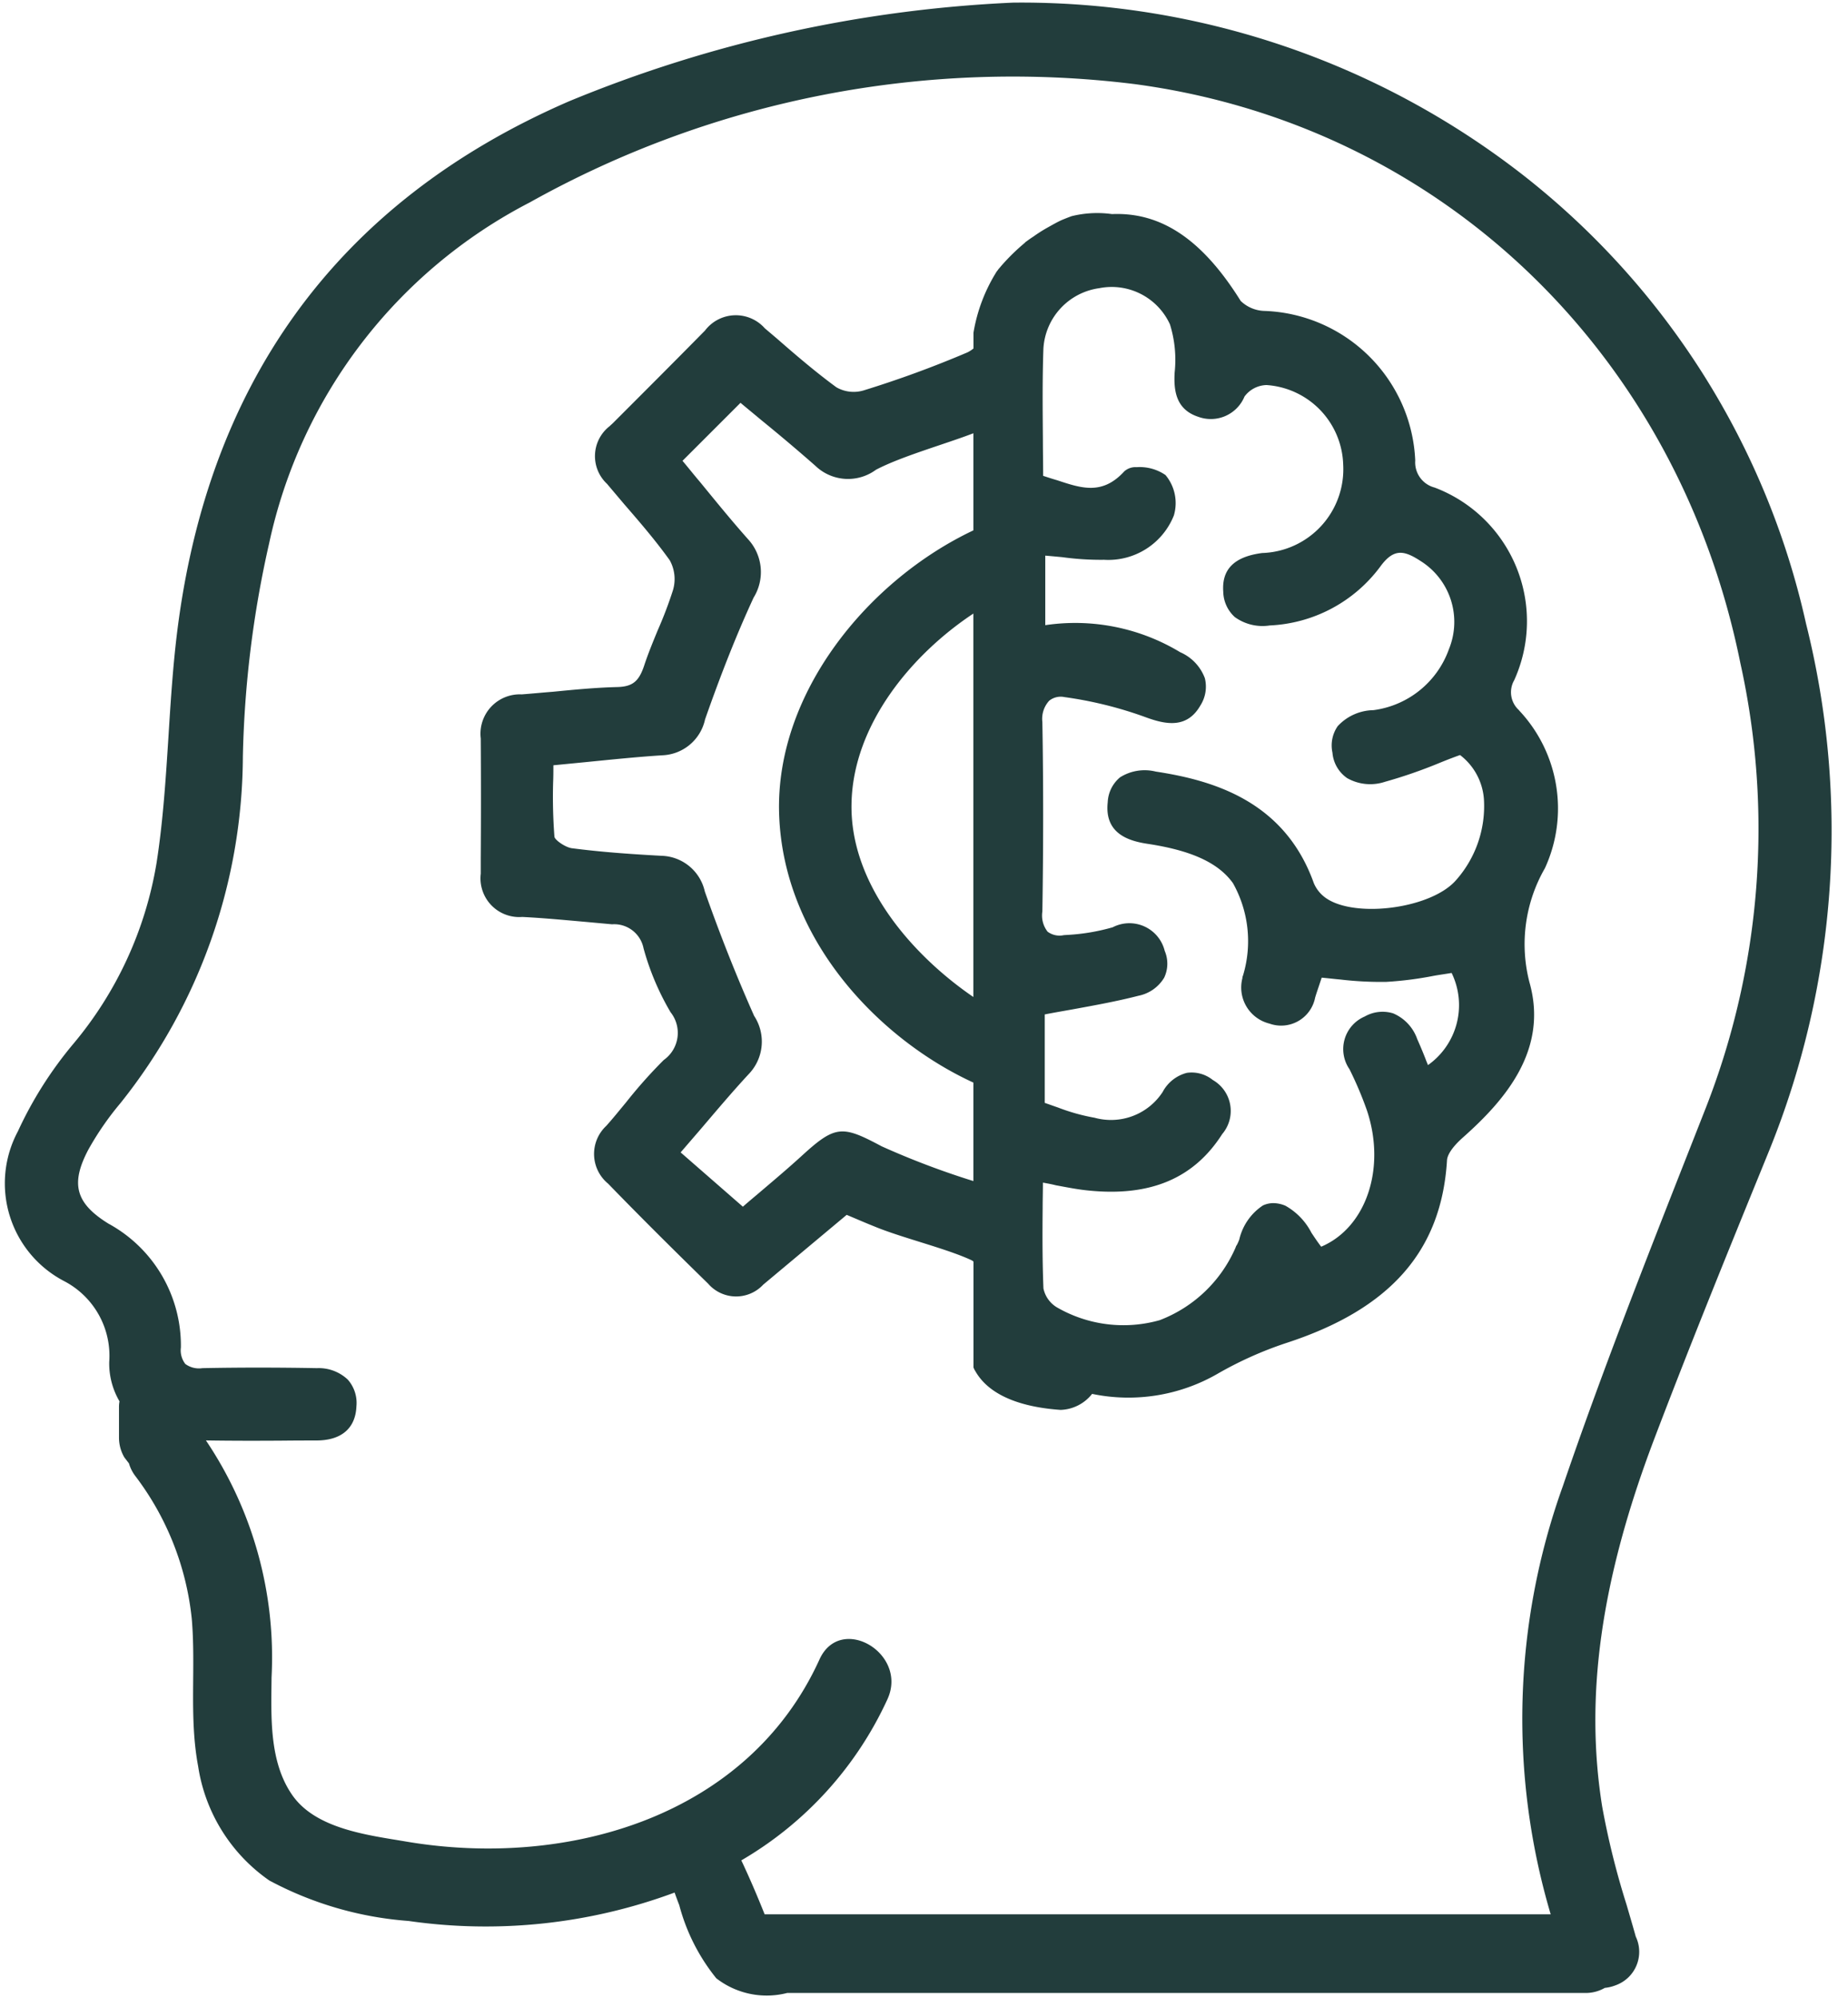 <?xml version="1.0" encoding="UTF-8" standalone="no"?><svg xmlns="http://www.w3.org/2000/svg" xmlns:xlink="http://www.w3.org/1999/xlink" fill="#223d3c" height="76.1" preserveAspectRatio="xMidYMid meet" version="1" viewBox="-0.2 -0.1 70.4 76.1" width="70.4" zoomAndPan="magnify"><g data-name="26" id="change1_1"><path d="M67.206,43.717l-.346.85C65.5,47.9,64.1,51.353,62.8,54.776c-2.011,5.317-2.636,9.751-1.965,13.955a30.35,30.35,0,0,0,.927,3.734c.119.408.239.814.353,1.222a1.353,1.353,0,0,1-.765,1.854,1.567,1.567,0,0,1-.414.1,1.455,1.455,0,0,1-.745.194H29.787a3.132,3.132,0,0,1-2.7-.56,7.459,7.459,0,0,1-1.41-2.786c-.078-.2-.139-.37-.178-.48a20.663,20.663,0,0,1-10.137,1.082,13.322,13.322,0,0,1-5.3-1.54A6.484,6.484,0,0,1,7.347,67.19c-.349-1.864-.08-3.741-.242-5.615A10.825,10.825,0,0,0,4.941,56.12a1.462,1.462,0,0,1-.228-.463l-.175-.227a1.491,1.491,0,0,1-.205-.757V53.516a1.1,1.1,0,0,1,.02-.223,2.844,2.844,0,0,1-.392-1.5,3.21,3.21,0,0,0-1.716-3.08A4.2,4.2,0,0,1,.481,43.007a14.855,14.855,0,0,1,2.083-3.3,14.372,14.372,0,0,0,3.2-6.928c.25-1.6.354-3.253.456-4.851.069-1.1.141-2.232.259-3.343,1.06-9.962,6.108-16.969,15-20.826A50.1,50.1,0,0,1,38.4,0H38.4A31.093,31.093,0,0,1,57.9,6.632,29.953,29.953,0,0,1,68.6,23.656,32.44,32.44,0,0,1,67.206,43.717ZM66.1,25.167C63.709,13.321,54.655,4.661,43.03,3.105A37.709,37.709,0,0,0,19.979,7.614a19.142,19.142,0,0,0-9.927,12.992,40.308,40.308,0,0,0-1,8.127,21.288,21.288,0,0,1-4.665,13.2A11.293,11.293,0,0,0,3.167,43.7c-.69,1.306-.49,2.045.764,2.822a5.293,5.293,0,0,1,2.76,4.718.849.849,0,0,0,.169.629.878.878,0,0,0,.653.159c1.414-.028,2.88-.027,4.36,0a1.612,1.612,0,0,1,1.175.436,1.342,1.342,0,0,1,.33,1.02c-.034.837-.575,1.3-1.523,1.3q-.684,0-1.369.007c-.932.006-1.889.006-2.841-.009a14.809,14.809,0,0,1,2.5,9.032c-.013,1.482-.1,3.2.787,4.478.9,1.3,2.9,1.53,4.344,1.775,6.122,1.037,13.012-.931,15.743-6.941.8-1.755,3.384-.232,2.59,1.514a13.722,13.722,0,0,1-5.568,6.143c.34.721.637,1.425.888,2.055H58.874a26.2,26.2,0,0,1,.458-16.3c1.477-4.326,3.18-8.654,4.827-12.839l.635-1.615A29.184,29.184,0,0,0,66.1,25.167Zm-8.425,1.8a.92.92,0,0,1-.191-1.15,5.445,5.445,0,0,0-3.03-7.34.989.989,0,0,1-.74-1.03,5.963,5.963,0,0,0-5.73-5.7,1.354,1.354,0,0,1-.92-.381c-1.439-2.309-3-3.389-4.9-3.309a4.063,4.063,0,0,0-1.539.079c-.171.061-.361.141-.361.141-.159.069-.319.16-.569.3a5.778,5.778,0,0,0-.52.331c-.091.06-.181.12-.27.189l-.02.01-.051.051a7.83,7.83,0,0,0-.87.849c-.01.01-.109.13-.13.151a.555.555,0,0,1-.06.08,6.333,6.333,0,0,0-.889,2.339v.6a1.143,1.143,0,0,1-.23.149,40.513,40.513,0,0,1-3.96,1.451,1.321,1.321,0,0,1-1.031-.12c-.779-.571-1.539-1.22-2.259-1.85l-.471-.4a1.474,1.474,0,0,0-2.279.09c-1.161,1.18-2.361,2.379-3.511,3.53l-.13.119a1.445,1.445,0,0,0-.089,2.19l.659.78c.591.681,1.2,1.39,1.73,2.131a1.478,1.478,0,0,1,.12,1.149,15.548,15.548,0,0,1-.579,1.521c-.18.439-.371.9-.521,1.36-.2.589-.44.78-1,.8-.83.02-1.659.1-2.469.18-.4.031-.791.07-1.19.1a1.5,1.5,0,0,0-1.56,1.681c.01,1.52.01,3.069,0,4.559v.591a1.475,1.475,0,0,0,1.58,1.649c.819.04,1.65.121,2.449.191l.971.089a1.139,1.139,0,0,1,1.2.911,9.96,9.96,0,0,0,1.031,2.44,1.265,1.265,0,0,1-.261,1.82,18.342,18.342,0,0,0-1.44,1.62c-.25.3-.489.6-.75.89a1.464,1.464,0,0,0,.07,2.2c1.231,1.269,2.5,2.53,3.81,3.81a1.41,1.41,0,0,0,2.1.039l3.179-2.659c.36.149.7.3,1.051.439,1.03.431,2.75.841,3.709,1.291a.308.308,0,0,1,.071.05V52a.644.644,0,0,0,.069.139c.651,1.151,2.27,1.411,3.25,1.48a1.594,1.594,0,0,0,1.2-.61,6.8,6.8,0,0,0,4.819-.789,14.218,14.218,0,0,1,2.55-1.141c3.98-1.289,5.94-3.509,6.151-6.97.009-.159.129-.449.629-.889,1.561-1.391,3.25-3.31,2.51-5.9a5.8,5.8,0,0,1,.591-4.34A5.45,5.45,0,0,0,57.67,26.968ZM36.88,37.887c-2.28-1.56-4.71-4.27-4.641-7.38.06-3,2.29-5.67,4.641-7.229Zm-3.491,5.69c-1.48-.789-1.75-.82-3,.32-.59.541-1.2,1.051-1.739,1.511-.191.16-.381.32-.55.469l-2.371-2.069.75-.87c.631-.74,1.22-1.44,1.85-2.12a1.785,1.785,0,0,0,.2-2.211c-.649-1.46-1.27-3.01-1.879-4.74A1.739,1.739,0,0,0,25,32.507c-1.28-.069-2.349-.15-3.42-.289-.26-.04-.65-.321-.659-.44a20.035,20.035,0,0,1-.05-2.06c.01-.22.01-.44.01-.66l1.23-.12c1.01-.1,1.969-.2,2.919-.26a1.736,1.736,0,0,0,1.63-1.37c.61-1.74,1.211-3.26,1.85-4.64a1.847,1.847,0,0,0-.21-2.22c-.64-.72-1.24-1.46-1.83-2.181-.23-.269-.45-.549-.67-.809l2.21-2.21c.26.22.52.43.78.649.69.561,1.39,1.151,2.071,1.75a1.794,1.794,0,0,0,2.31.151c.969-.51,2.619-.971,3.71-1.39v3.7c-4,1.891-7.551,6.191-7.4,10.811.16,4.86,3.891,8.62,7.4,10.229V44.9A30.883,30.883,0,0,1,33.389,43.577Zm21.85-10.109c-1.01,1.1-4.02,1.44-5.03.57a1.308,1.308,0,0,1-.359-.49c-1.111-3.11-3.8-3.911-6.021-4.25a1.758,1.758,0,0,0-1.36.219,1.307,1.307,0,0,0-.47.951c-.129,1.19.79,1.47,1.5,1.58,1.671.25,2.71.719,3.27,1.5a4.519,4.519,0,0,1,.39,3.5c0,.01-.009.02-.009.029a.189.189,0,0,0-.02.091A1.417,1.417,0,0,0,48.159,38.9a1.32,1.32,0,0,0,1.741-.989c.059-.2.129-.391.19-.581l.06-.18c.239.021.48.051.71.071a13.226,13.226,0,0,0,1.75.09,13.447,13.447,0,0,0,1.81-.231c.219-.039.45-.07.68-.109a2.8,2.8,0,0,1-.9,3.51c-.029-.07-.06-.141-.089-.221-.1-.259-.21-.519-.321-.769a1.658,1.658,0,0,0-.919-.981,1.37,1.37,0,0,0-1.081.12,1.351,1.351,0,0,0-.58,2.01l.02.041a13.752,13.752,0,0,1,.641,1.52c.74,2.2-.02,4.47-1.74,5.2-.131-.169-.25-.349-.371-.53a2.481,2.481,0,0,0-.99-1.03,1.19,1.19,0,0,0-.46-.1.936.936,0,0,0-.4.089,2.134,2.134,0,0,0-.9,1.3,1.853,1.853,0,0,1-.089.2.308.308,0,0,0-.05.1,5.156,5.156,0,0,1-2.891,2.77,5.064,5.064,0,0,1-3.92-.49,1.1,1.1,0,0,1-.51-.72c-.04-1-.04-2-.03-3.05,0-.321.01-.65.01-.98.17.03.331.059.49.1.43.079.831.16,1.24.2,2.361.241,4.02-.459,5.1-2.15A1.359,1.359,0,0,0,46,41.048a1.283,1.283,0,0,0-.99-.27,1.454,1.454,0,0,0-.919.729,2.348,2.348,0,0,1-2.591.981A7.535,7.535,0,0,1,40.11,42.1l-.51-.179v-3.37c.359-.07.709-.13,1.05-.191.869-.159,1.7-.309,2.52-.52a1.477,1.477,0,0,0,.98-.69,1.246,1.246,0,0,0,.02-1.02,1.385,1.385,0,0,0-1.98-.9,7.728,7.728,0,0,1-1.681.289l-.18.011a.764.764,0,0,1-.62-.131,1,1,0,0,1-.2-.77c.04-2.49.04-4.919,0-7.219a1.022,1.022,0,0,1,.26-.811.7.7,0,0,1,.581-.139,14.963,14.963,0,0,1,3.129.78c.77.279,1.55.409,2.05-.46a1.334,1.334,0,0,0,.17-1.04,1.74,1.74,0,0,0-.94-.99,7.732,7.732,0,0,0-5.139-1.03v-2.65c.22.019.439.039.649.059a10.744,10.744,0,0,0,1.591.1,2.687,2.687,0,0,0,2.659-1.69A1.667,1.667,0,0,0,44.2,18a1.736,1.736,0,0,0-1.1-.3.639.639,0,0,0-.47.159c-.831.91-1.621.65-2.551.341-.179-.051-.36-.111-.54-.17,0-.47-.01-.951-.01-1.421-.01-1.179-.02-2.289.02-3.429a2.469,2.469,0,0,1,2.13-2.3,2.439,2.439,0,0,1,2.691,1.38,4.545,4.545,0,0,1,.179,1.83c-.04.68.041,1.411.9,1.691a1.388,1.388,0,0,0,1.76-.771,1.074,1.074,0,0,1,.84-.439,3.132,3.132,0,0,1,2.92,3.029,3.194,3.194,0,0,1-3.089,3.371c-1.061.139-1.54.619-1.48,1.47a1.339,1.339,0,0,0,.44.97,1.8,1.8,0,0,0,1.33.32,5.554,5.554,0,0,0,4.21-2.24c.509-.7.9-.631,1.529-.221A2.739,2.739,0,0,1,55,24.627a3.541,3.541,0,0,1-2.879,2.331,1.893,1.893,0,0,0-1.361.61,1.289,1.289,0,0,0-.2,1.009,1.307,1.307,0,0,0,.561.971,1.784,1.784,0,0,0,1.439.14,18.5,18.5,0,0,0,2.031-.7c.27-.111.549-.221.83-.32a2.325,2.325,0,0,1,.909,1.679A4.253,4.253,0,0,1,55.239,33.468Z"/></g></svg>